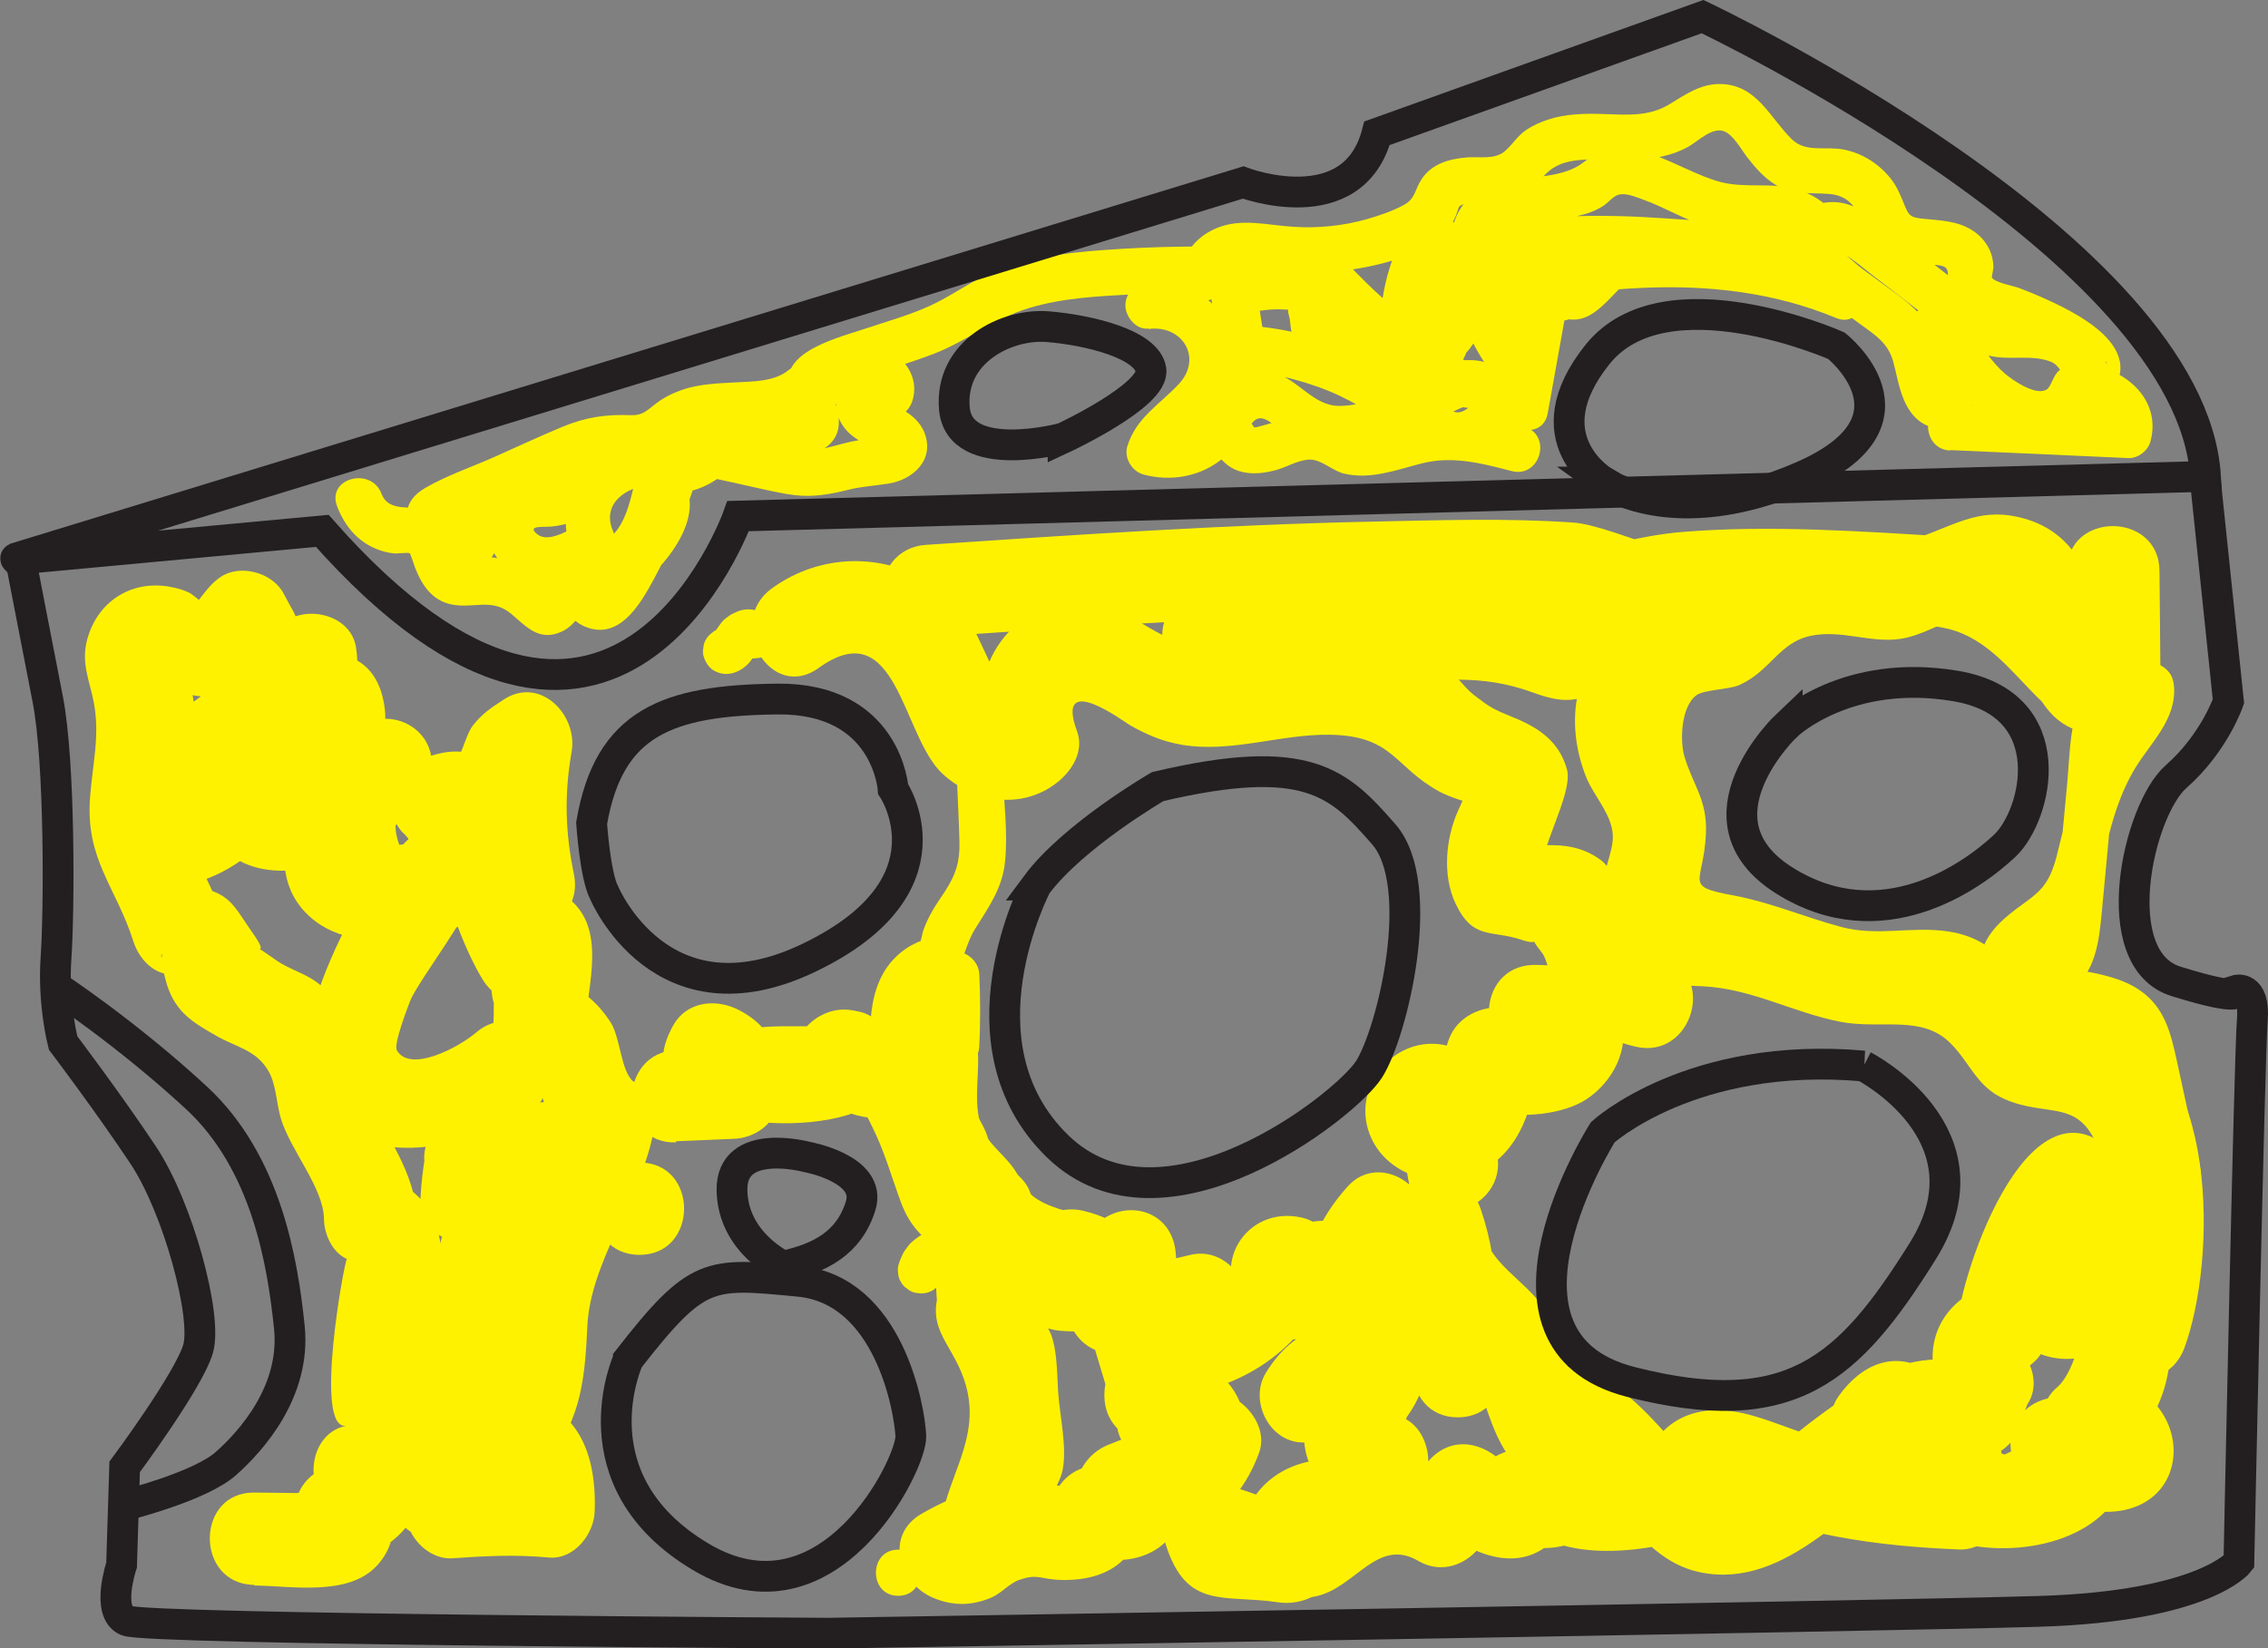 <?xml version="1.0" encoding="UTF-8"?>
<svg id="Layer_1" data-name="Layer 1" xmlns="http://www.w3.org/2000/svg" viewBox="0 0 147.36 107.13">
  <rect x="0" y="0" width="147.36" height="107.13" fill="#808080" stroke="none"/>
  <defs>
    <style>
      .cls-1 {
        fill: #fff200;
      }

      .cls-2 {
        fill: none;
        stroke: #231f20;
        stroke-miterlimit: 10;
        stroke-width: 2px;
      }
    </style>
  </defs>
  <path class="cls-1" d="M16.52,103.04c2.37,.02,6.04,.72,7.92-1.24,1.69-1.77,1.22-3.97-.25-5.6l-2.12,5.12c5.31,.01,8.09-7.45,2.05-8.64v5.79c4.24-.84,4.86-4.26,4.01-7.86s1.03-6.62,.45-10.03c-.31-1.8-1.35-3.16-3-3.9l1.49,2.59c-.04-3.21-2.06-5.24-3.03-8.17-.85-2.59-1.04-5.21-3.25-7.1-.88-.75-1.95-.96-2.85-1.6-2.07-1.47-.23,.08-1.47-1.69-1.42-2.02-1.44-2.67-4.1-3.18l2.1,2.1c-.89-2.8-2.75-4.95-2.57-7.94,.09-1.6,1.57-6.43,0-7.62-.9-.68-2.02-.14-.29,.8,.67,.36,1.62,.46,2.36,.37,2.14-.25,2.02-1.58,3.42-2.52l-4.1-1.08c1.4,2.73,2.57,6.46,6.43,5.89,2.84-.42,3.82-2.94,3.41-5.47-.36-2.25-3.58-2.86-5.01-1.32s-3.29,3.51-3.62,5.74c-.2,1.37,.14,2.62,1.38,3.39,3.2,1.98,9.69,.94,9.12-3.81-.73-6.07-8.2-3.29-11.37-1.2-2.84,1.87-9.29,7.39-5.83,11.17s9.49-.33,11.04-3.71l-5.59-1.51c-.43,9.14,11.64,6.03,14.43,.31,1.55-3.17-2.06-5.75-4.71-3.64-2.96,2.36-6.46,8.27-3.15,11.79s10.29,1.3,13.65-.71c2.07-1.23,1.79-3.9,0-5.18-6.39-4.58-12.83,9.16-13.47,13.69-1.35,9.58,9.98,8.82,15.24,4.31l-4.71-3.64c-2.03,3.15-3,6.38-3.21,10.11-.17,2.87,3.27,3.59,5.12,2.12,2.34-1.86,2.06-4.8,.24-6.89-2.01-2.3-5.81,.15-5.01,2.92,2.39,8.31,14.73,4.06,11.18-2.42-1.5-2.74-4.8-2.39-6.74-.35-2.63,2.75-4.35,9.06-3.88,12.81,.17,1.34,.82,2.51,2.2,2.89,4.61,1.28,5.93-4.06,5.17-7.52-.57-2.58-4.22-2.86-5.48-.72-1.81,3.07-2.6,6-2.55,9.58,.04,3.12,3.94,3.89,5.59,1.51l.38-.55c.59-.84,.53-2.18,0-3.03l-.36-.57c-1.3-2.08-3.82-1.76-5.18,0-1.93,2.51-3.76,6.52-2.77,9.8s3.91,2.75,6.65,3.09c2.03,.26,3.29-2.11,2.89-3.8-1.25-5.29-6.87-2.98-8.26,.75-.65,1.76,1.05,3.93,2.89,3.8,2.11-.15,4.13-.25,6.24-.05,1.65,.16,2.95-1.5,3-3,.14-4.12-1.34-7.27-5.7-7.67l2.12,5.12c2.6-3.09,2.93-5.61,3.1-9.46,.19-4.24,3.49-8.31,4.31-12.7,.71-3.77-5.07-5.39-5.79-1.6-.75,3.99-2.99,6.72-4.31,10.32-1.18,3.21,.93,6.23-1.57,9.19-1.74,2.06-.54,4.88,2.12,5.12l-.3,1.67,3-3c-2.11-.2-4.13-.1-6.24,.05l2.89,3.8-3.31-.75,2.89-3.8c-3.76-.48,.27,.54-.85,1.34l.31-2.1c.4-1.17,1.01-2.2,1.83-3.1h-5.18l.36,.57v-3.03l-.38,.55,5.59,1.51c-.03-2.53,.43-4.33,1.73-6.55l-5.48-.72-.14,1.07,2.92-.77-.57-.16,2.2,2.89c-.18-1.44,.28-3.24,.64-4.62l.5-1.62c1.7-2.12,1.68-2.84-.07-2.17l-2.1-2.1,.24-1.13-5.01,2.92-.24-1.6,5.12,2.12c.16-2.71,.92-4.8,2.39-7.08,1.94-3.01-2.25-5.75-4.71-3.64-1.18,1.01-4.29,2.64-5.16,1.18-.25-.41,.77-2.97,.85-3.2,.49-1.28,4.28-6.18,3.75-6.56v-5.18c-1.33,.96-2.82,1.48-4.45,1.57-.56-1.55-.15-2.63,1.22-3.22l-4.71-3.64c-.27,.56-3.26,2.89-3.25,2.72,.13-2.86-4.34-4.24-5.59-1.51-1.64,1.2-1.56,2.29,.25,3.26,.55-.68,1.18-1.28,1.89-1.8,.64-.6,1.35-1.09,2.14-1.49,2.2-.22,2.63-.76,1.28-1.6l.77-2.92-1.08-.05,1.38,3.39c.38-1.22,1.07-2.26,2.08-3.1l-5.01-1.32,.13,.82,.77-2.92c1.31-1.69,1.3-.84,.22-2.94-.71-1.37-2.82-1.95-4.1-1.08-.96,.65-1.33,1.59-2.13,2.27,1.06-.9,1.37-.22,.34-1.09-.34-.29-1.15-.49-1.58-.56-2.51-.41-4.65,1.02-5.3,3.46-.4,1.51,.15,2.61,.43,4.05,.42,2.16-.08,4.04-.24,6.2-.3,4.04,1.67,5.76,2.82,9.36,.3,.94,1.06,1.9,2.1,2.1,3.22,.61-1.04-.81-.18-1.32-.28,.17,.21,1.89,.28,2.09,.58,1.76,1.7,2.41,3.21,3.27,1.28,.73,2.53,.9,3.33,2.22,.54,.89,.54,2.12,.83,3.11,.62,2.1,2.79,4.52,2.81,6.57,.01,.97,.54,2.17,1.49,2.59-.13-.06-2.23,11.27-.02,10.83-2.86,.57-2.87,5.22,0,5.79l-.45-3.15c-2.7,0-3.83,3.24-2.12,5.12l.5,.55-.77-2.92c1.47-.98,1.34-1.32-.38-1.01l-2.77-.03c-3.86-.04-3.87,5.96,0,6h0Z"/>
  <path class="cls-1" d="M41.14,70.28c-.8-.68-.83-2.82-1.45-3.81-.79-1.26-1.82-2.09-3.12-2.79l1.49,2.59c.28-2.95,1.35-6.46-1.63-8.24-1.95-1.17-4.52,.33-4.51,2.59,0,1.17,0,2.34,.01,3.52,.02,3.97,5.53,3.72,6,0,.34-2.71-.96-5.08-3.96-4.94l2.59,1.49c-.87-1.4-1.52-2.78-1.8-4.42-.17-.6-.23-1.21-.18-1.83,.22-1.14-.22-1.13-1.32,.02l-3.39-4.41c-.45,1.1-1.12,2.06-2,2.88l5.12,2.12c-.22-2.15-.72-3.61-2.43-5.04l-.61,4.71-.56,.21c.88,.53,2.15,.57,3.03,0,1.67-1.08,1.9-3.34,3.34-4.28l-4.41-3.39c-.67,3.81-.64,7.37,.15,11.15s6.57,2.18,5.79-1.6c-.57-2.73-.63-5.21-.15-7.96,.42-2.37-2.03-4.94-4.41-3.39-.85,.56-1.38,.9-2,1.68-.51,.65-.76,2.22-1.34,2.6h3.03c-2.02-1.22-3.42-1.11-5.5-.21-1.7,.73-1.97,3.57-.61,4.71l.68,.8c.25,2.41,3.19,4.17,5.12,2.12,1.21-1.28,2.13-2.53,2.94-4.1,1.22-2.37-.79-4.99-3.39-4.41-6.07,1.35-2.29,11.81-.28,15.04,.54,.87,1.53,1.54,2.59,1.49l-2.04-1.06h6c0-1.17,0-2.34-.01-3.52l-4.51,2.59c-1.59-.95-1.28,2.43-1.34,3.06-.1,1,.63,2.13,1.49,2.59,1.97,1.07,1.56,4.14,3.35,5.66,2.93,2.48,7.19-1.74,4.24-4.24h0Z"/>
  <path class="cls-1" d="M41.55,81.55c3.86,0,3.87-6,0-6s-3.87,6,0,6h0Z"/>
  <path class="cls-1" d="M43.9,74.17l3.78-.16c1.31-.05,2.56-.89,2.89-2.2,.67-2.62-.22-5.08-2.73-6.25-1.45-.67-3.25-.44-4.1,1.08-3.76,6.71,9.5,7.56,12.9,5.09,1.22-.89,1.58-1.93,1.38-3.39l-.07-.49c-.13-.95-1.19-1.91-2.1-2.1l-.41-.08c-2.73-.56-5.31,2.88-2.92,5.01,2.05,1.83,4.08,2.38,6.77,1.76l-3.8-2.89c.1,1.48,.43,2.18,1.08,3.47,.92,1.81,1.3,3.32,1.98,5.15,1.04,2.8,3.5,3.89,6.25,3.21l-3.8-2.89c-.28,2.32-.3,4.48-.05,6.8s3.3,4.36,5.12,2.12l.27-.34c1.03-1.27,1.23-2.99,0-4.24l-.3-.31c-1.25-1.27-3.9-1.17-4.71,.61-1.43,3.12,.43,3.92,1.32,6.55,1.3,3.86-1.38,6.44-1.61,10.05l2.2-2.89c-1.27,.47-2.15,.85-3.33,1.52-2.48,1.4-1.51,4.54,.72,5.48,1.26,.53,2.47,.53,3.75,0,.66-.27,1.2-.94,1.83-1.16,1.27-.44,1.34-.03,2.79,0,3,.06,5.1-1.38,5.23-4.47l-3.8,2.89c3.08,.81,5.67-.02,6.67-3.2,.31-.99-.02-2.21-.77-2.92l-.65-.61c-.72-.67-1.94-1.17-2.92-.77l-.76,.3c-2.58,1.04-3.1,4.95,0,5.79,4.46,1.21,8.27-1.03,9.81-5.28,.47-1.3-.33-2.68-1.38-3.39-2.4-1.63-4.7-.75-6.24,1.47-1.42,2.04,.98,5.38,3.39,4.41,7.22-2.9,1.11-12.12-4.16-6.9-1.05,1.04-1.28,3.25,0,4.24l.56,.44c1.15,.9,2.3,1.1,3.64,.47l.69-.33c.95-.45,1.46-1.6,1.49-2.59,.09-3.33-2.23-4.28-5.12-4.51l2.89,3.8c.68-3.74-.08-6.63-2.63-9.45-1.94-2.14-4.83-.23-5.12,2.12l-.04,.33c-.16,1.3,1.05,2.56,2.2,2.89l.37,.11c1.58,.46,3.23-.56,3.69-2.1,.85-2.84-1.37-4.55-3.97-4.57l2.89,2.2c-.84-2.45-2.04-3.77-4.61-4.37-1.53-.36-3.31,.46-3.69,2.1-.41,1.79-.22,2.89,1.15,4.18l2.92-5.01c-2.08-.56-4.33,.48-4.68,2.74-.32,2.03,.79,3.62,2.89,3.8,3.16,.27,5.15-1.02,7.01-3.44l-5.59-1.51c.06,1.03,.12,2.06,.18,3.1l1.49-2.59,.16-.07c-3.9-.15-3.8,5.69,0,6,2.32,.19,4.4-.03,6.65-.62l-2.31-5.48c-2.27,1-3.59,2.7-3.97,5.16-.27,1.76,.75,3.96,2.89,3.8,4.88-.38,8.84-2.76,10.92-7.3,.76-1.67,.25-3.94-1.79-4.41-3.69-.84-6.17,3.33-3.47,6.09s7.92,1.6,8.81-2.09c.35-1.43-.45-3.44-2.1-3.69-2.99-.45-5.37,.35-6.84,3.12-1.03,1.95,.23,4.57,2.59,4.51,4.46-.1,7.88-2.69,9.01-7.05,.72-2.79-2.94-5.21-5.01-2.92-3.92,4.33-3.91,9.97-.17,14.39l3.64-4.71c-3.44-1.68-6.78-.87-8.8,2.45-1.13,1.86,.31,4.65,2.59,4.51,2.92-.18,4.85-.98,7.08-2.86l-4.71-3.64c-1.21,2.46-3.22,4.79-2.19,7.71,.74,2.08,2.72,3.26,4.85,3.01l-1.51-5.59c-1.77,.95-2.26,1.67-2.81,3.57l2.1-2.1-1.5,.56c-3.59,1.34-2.03,7.14,1.6,5.79,1.06-.39,1.97-.63,2.83-1.33,.34-.27,.59-1.18,.82-1.31,2.48-1.34,1.51-5.94-1.51-5.59,.71,.98,1.22,1.03,1.52,.14,.41-.57,.74-1.18,.99-1.83,1.53-3.11-2.08-5.85-4.71-3.64l-2.84,1.11,2.59,4.51,.59-.3c3.11,1.52,5.86-2.08,3.64-4.71-1.52-1.8-1.38-4.19,.17-5.91l-5.01-2.92c-.29,1.77-1.36,2.65-3.22,2.65l2.59,4.51,.06-.36-2.1-3.69,1.33,2.51-2.92,.77,.44,.1-1.79-4.41c-1.15,2.51-2.86,4.1-5.73,4.33l2.89,3.8,1.21-1.57c3.18-1.39,.88-6.33-2.31-5.48-1.74,.46-3.26,.56-5.05,.41v6c1.15,.04,1.89-.17,2.87-.75,.87-.51,1.55-1.55,1.49-2.59s-.12-2.06-.18-3.1c-.19-3.16-3.81-3.83-5.59-1.51l-1.83,.47,2.89,3.8-2.7,1.45c2.83,.77,5.14-2.93,2.92-5.01l-.55-.52,.77,2.92,.17-.74-3.69,2.1,.42,.18c.44,1.27,1.51,2.19,2.89,2.2h.92c-.86-.49-1.73-.98-2.59-1.48l-.14-1.54,3.69-2.1-.37-.11,2.2,2.89,.04-.33-5.12,2.12,1.09,3.62c-.37,2.02,.83,3.64,2.89,3.8l-.88-1.49,1.49-2.59-.69,.33,3.64,.47-.56-.44v4.24l-1.68-3.12,3.39,4.41-1.97,.68-1.38-3.39-2.43,1.09v5.79l.76-.3-2.92-.77,.65,.61-.77-2.92,.71-.99c-1.95-.51-3.71,.94-3.8,2.89l-.04,.83,1.49-2.59c-.57,.43-3-.6-3.97-.4-.48,.1-3.27,2.09-3.49,1.99l.72,5.48,1.9-.91c1.32-.49,2.11-1.47,2.2-2.89,.08-1.26,1.68-2.82,1.96-4.22,.3-1.49-.19-3.59-.29-5.08-.07-1.09-.05-2.71-.48-3.78-.47-1.15-1.55-1.71-2.06-2.79v3.03l.34-.73-4.71,.61,.3,.31v-4.24l-.27,.34,5.12,2.12c-.24-2.32-.23-4.49,.05-6.8,.24-2.02-2.1-3.31-3.8-2.89,3.06-.76-1.66-5.31-1.71-6.04-.13-1.99-1.8-3.36-3.8-2.89l-.93-.21-2.92,5.01,.41,.08-2.1-2.1,.07,.49,1.38-3.39c-.41,.3-5.3-.21-4.96,.59v3.03l.28-.49-4.1,1.08-.02-.52,2.89-2.2-3.78,.16c-3.85,.16-3.87,6.16,0,6h0Z"/>
  <path class="cls-1" d="M86.27,94.85c-3.92,.08-6.56,3.37-5.35,7.22l3.69-3.69c-.73-.11-3.59-1.09-3.11,.43l-2.89,3.8c2.43-.32,4.31,1.7,6.9,1.13s3.97-3.87,6.66-2.29c1.49,.87,3.17,.25,4.1-1.08,.47-.67,.95-1.34,1.42-2.01l-4.71,.61c2.05,1.61,5.15,3.44,7.64,1.42,1.83-1.48,1.49-3.7,.16-5.33l-3.64,4.71c2.41,1.11,4.02,1.14,6.4-.05,1.85-.93,1.78-3.34,.61-4.71l-.2-.23c-1.09-1.27-3.12-1.02-4.24,0l-.31,.29c-1.15,1.05-1.17,3.2,0,4.24,2.71,2.43,8.81,1.43,11.87,.1,.91-.4,1.53-1.64,1.49-2.59l-.41,1.12c.85,.32,1.71,.6,2.58,.85,1.45,.43,2.91,.79,4.4,1.07,2.64,.5,5.31,.73,8,.84,1.22,.05,2.66-.96,2.89-2.2,.67-3.61-.9-9.05-5.77-7.11-3.76,1.49-2.66,5.74,.03,7.65,3.21,2.28,9.37,2.14,12.27-.77s.88-7.79-3.2-7.46c-3.38,.28-4.06,4.74-.8,5.89,2.28,.81,3.94,.54,6.06-.56,2-1.04,1.9-4.12,0-5.18-6.87-3.85-10.16,5.97-3.33,7.17,7.47,1.31,7.75-8.22,.31-8.84l2.12,5.12c3.48-2.95,4.26-8.54,1.14-12.11-2.56-2.93-8.84-3.4-9.14,1.72-.24,3.99,5.05,5.75,7.61,2.88,3.37-3.79-.37-8.81-4.59-9.1-2.45-.17-4.16,3.51-2.12,5.12,4.75,3.75,10.76-2.98,7.08-7.41-5.76-6.93-10.54,7.16-10.76,10.84l2.2-2.89c-3.97,1.28-4.88,5.33-2.34,8.45l-.47-3.64c-.7,1.06-.89,1.5-1.12,2.76l3.69-2.1c-2.85-1.05-5.64-.68-8.09,1.12-1.72,1.27-2.14,4,0,5.18,2.51,1.39,5.36,.37,5.93-2.58,.28-1.41-.21-2.57-1.38-3.39-2.33-1.63-4.6-.63-6.1,1.49-1.34,1.9,.46,4.53,2.59,4.51h1.17c-.5-1.87-1.01-3.73-1.51-5.6-1.84,1.12-3.58,2.35-5.24,3.71-1,.82-3.49,3.22-4.9,2.92-.85-.18-1.66-1.35-2.21-1.92-2.25-2.36-3.87-4.66-7.19-5.5-1.36-.34-2.63,.25-3.39,1.38l-.83,1.25h5.18c-1.23-1.83-1.49-3.96-2.46-5.9s-3.17-2.97-4.03-4.78c-1.29-2.7-5.72-1.37-5.59,1.51,.03,.79,.07,1.58,.1,2.37,.17,3.84,5.92,3.88,6,0,.04-2.2-.22-4.02-.93-6.12-.94-2.75-4.93-2.95-5.79,0-.72,2.45-1.7,5.1-1.54,7.68,.06,1.01,.51,2.11,1.49,2.59l.44,.22c.93,.46,2.1,.62,3.03,0l.36-.24c3.19-2.14,.19-7.33-3.03-5.18l-.36,.24h3.03l-.44-.22,1.49,2.59c-.12-2,.78-4.2,1.33-6.08h-5.79c.66,1.43,.9,2.94,.72,4.53h6c-.03-.79-.07-1.58-.1-2.37l-5.59,1.51c1.03,2.16,3.1,3.06,4.18,5.27,.89,1.82,1.15,3.69,2.32,5.42,1.29,1.92,3.89,1.93,5.18,0l.83-1.25-3.39,1.38c4.11,1.04,5.34,6.57,9.88,7.51,5.69,1.18,9.98-4.7,14.29-7.33,2.5-1.53,1.51-5.61-1.51-5.59h-1.17c.86,1.51,1.73,3.02,2.59,4.52l-2.11,.66-1.38-3.39,.49-.65h3.03l-.64-.35v5.18c.99-1.06,2.14-1.24,3.47-.52,1.42,.52,3.43-.59,3.69-2.1l.51-1.33c.79-1.19,.35-2.63-.47-3.64l-.31,1.58c1.33-.43,2.12-1.52,2.2-2.89,0,.1,1.13-6.3,1.61-6.13l-2.1-2.1c-.04,.51,.03,.63,.21,.35l2.92,.77-.72-.57-2.12,5.12c3.6,.25,1.98,5.32,.74,6.37-2.16,1.83-.23,4.93,2.12,5.12l-.3-.72,1.49-2.59,.61,1.32-1.49,2.59-.32,.25v-5.18l-1.43-.04-.8,5.89c-.29-2.52-1.39-3.27-3.29-2.26-2.26-.52-4.2,.27-5.83,2.35l2.89-2.2c-3.07-.12-6.07-.46-9.05-1.21-2.11-.53-4.45-1.82-6.68-1.82-3.03,0-4.97,2.14-4.83,5.15l1.49-2.59c-.88,.38-2.32,.14-3.28,.21-.54,.04-1.07,.07-1.61,.11-1.18-.04-1.08,.13,.29,.53v4.24l.31-.29h-4.24l.2,.23,.61-4.71-.35,.05c-3.15-1.46-5.81,2.03-3.64,4.71l.3,.36-.77-2.92-.15,.49,2.1-2.1-.78-.42c-1.61-1.26-3.5-1.11-4.71,.61-.47,.67-.95,1.34-1.42,2.01l4.1-1.08c-2.72-1.59-5.6-2.6-8.47-.81-1.41,.88-1.86,2.07-3.54,2.03s-2.76-1.12-4.58-.88-3.55,1.73-2.89,3.8c1.36,4.29,3.79,3.23,7.3,3.76,2.11,.32,4.44-1.29,3.69-3.69l-.44,.38c3.86-.08,3.87-6.08,0-6h0Z"/>
  <path class="cls-1" d="M94.72,92.11c3.86,0,3.87-6,0-6s-3.87,6,0,6h0Z"/>
  <path class="cls-1" d="M97.26,75.01c-.27-1.46,.32-2.74-.25-4.22-.53-1.38-1.63-2.56-3.13-2.87-3.13-.65-5.91,2.44-4.99,5.49s4.79,4.17,7.52,2.6,3.34-4.81,3.62-7.67c.34-3.59-4.8-3.75-5.89-.8-1.95,5.23,5.98,5.83,8.92,3.91,1.74-1.14,2.85-3.28,2.27-5.34-.73-2.58-3.26-3.45-5.69-3.4-3.86,.08-3.87,6.08,0,6,1.55-.03,.31-2.11-.1-2.19-.19,.08-.38,.1-.58,.06-.64-.09-.47,.12,.53,.62l.3,2.31,.14-.38-5.89-.8c-.15,1.61-.48,2.33-1.63,3.5-1.07,1.09-.98,.91-1.09,2.24-.07,.89,0,1.66,.17,2.54,.69,3.79,6.48,2.19,5.79-1.6h0Z"/>
  <path class="cls-1" d="M134.32,37.11l.07,7.64,3-3c-.82,.05-2.08-5.12-2.7-5.93-1.01-1.33-2.41-2.05-4.04-2.31-2.49-.4-4.24,.94-6.49,1.57-2.75,.77-5.31-.47-8.03-.14s-3.26,1.98-5.12,3.54c-1.5,1.27-3.72,.96-5.39,2.07-3.43,2.28-3.98,6.44-2.55,9.98,.49,1.21,1.65,2.37,1.72,3.75,.05,1.06-.68,2.39-.68,3.54,0,1.67,.38,3.38,1.53,4.65,1.5,1.65,2.97,1.52,5.05,1.63,3.16,.17,5.81,1.7,8.86,2.3,2.66,.52,5.28-.48,7.16,1.38,1.3,1.28,1.71,2.86,3.56,3.66,2.83,1.23,4.9-.15,6.15,3.44,1.17,3.36,.92,7.9-.29,11.14-1.35,3.62,4.45,5.19,5.79,1.6,2.11-5.68,2.33-19.35-5.31-21.43-2.82-.77-3.97-.97-5.95-3.28-1.14-1.33-2.33-2.12-4.11-2.38-2.33-.35-4.54,.34-6.89-.28s-4.58-1.6-7.05-2.06c-3.29-.61-1.92-.74-1.77-4,.1-2.24-.85-3.15-1.41-5.07-.26-.91-.25-3.13,.78-3.93,.48-.37,2.11-.37,2.8-.67,2.01-.9,2.58-2.75,4.6-3.19s3.87,.48,5.86,.19c2.68-.39,5.36-3.36,7.05-.26,1.78,3.27,2.1,6.77,6.86,6.47,1.61-.1,3.02-1.29,3-3l-.07-7.64c-.04-3.86-6.04-3.87-6,0h0Z"/>
  <path class="cls-1" d="M107.85,62.23c-1.92-.46-2.15-5.14-3.9-6.38-1.95-1.39-3.97-.82-6.18-.74l2.59,1.49c-.64-.95,1.9-4.98,1.45-6.6-.5-1.81-1.83-2.71-3.49-3.38-1.35-.55-1.51-.65-2.55-1.45-.69-.53-1.16-1.36-1.94-1.86-2.05-1.31-5.08-1.52-7.43-1.56-3.87-.07-7.41,1.31-11-.55-1.97-1.02-3.31-2.31-5.74-2.08-5.05,.48-7.07,5.68-5.47,10.01l1.38-3.39c-.05,.04-2.18-4.81-2.6-5.43-.91-1.35-2.13-2.37-3.62-3.03-3.06-1.36-6.49-.99-9.19,.95-3.1,2.24-.11,7.45,3.03,5.18,5.11-3.68,5.4,4.41,8.04,6.87,2.05,1.9,5.12,2.34,7.37,.64,1-.75,1.87-2.06,1.38-3.39-1.47-4,3.06-.62,3.39-.43,1.09,.63,2.16,1.09,3.41,1.3,3.2,.55,6.42-.7,9.63-.65,4.14,.07,4.15,2.08,7.12,3.7,.53,.29,2.13,.9,2.71,.77-.88,.19,.1-3.16-1.52,.5-.79,1.79-1.01,4.18-.15,6,1.14,2.4,2.31,1.69,4.3,2.36,1.34,.45,.33-.4,1.31,.83,.42,.53,.5,1.78,.88,2.44,1.16,2.05,2.96,3.14,5.2,3.67,3.75,.89,5.36-4.89,1.6-5.79h0Z"/>
  <path class="cls-1" d="M60.15,41.42c11.59-.79,23.2-1.58,34.83-1.57,2.39,0,4.84-.08,7.22,.12,2.59,.22,4.22,1.63,6.57,2.39,3.44,1.11,6.71,0,9.16-2.54,1.75-1.8,.54-5.22-2.12-5.12-3.93,.14-7.64,.95-11.16,2.74-.9,.46-2.29,1.88-3.26,2.04,1.03-.16,.4-.07-.48-.51-1.45-.71-3.13-.93-4.72-.99-4.35-.17-7.62,.75-11.89-.69-3.06-1.03-5.82-.57-8.01,1.94-1.88,2.15-.12,5.91,2.92,5.01,4.67-1.38,9.21-.52,13.98-.48,4.18,.04,7.82-.96,11.8-2.17,4.66-1.42,9.21-1.05,14.01-.92,2.32,.06,5.39-.37,7.63,.21,2.5,.64,4.04,2.74,5.78,4.47,2.75,2.72,6.99-1.52,4.24-4.24-3.13-3.1-5.42-5.94-10.02-6.23-5.64-.35-11.67-.77-17.3-.31s-10.44,3.21-16.14,3.19c-5.33-.02-10.35-.85-15.57,.69l2.92,5.01c.8-.92,7.77,1.03,9.44,.95,3.52-.17,6.18-.66,9.6,.59,2.05,.75,2.96,.64,4.85-.35,3.95-2.07,6.69-3.79,11.39-3.96l-2.12-5.12c-2.23,2.3-8.56-1.41-11.49-1.61-4.32-.3-8.71-.15-13.03-.06-9.69,.2-19.35,.86-29.02,1.51-3.83,.26-3.86,6.26,0,6h0Z"/>
  <path class="cls-1" d="M132.4,59.47c-.51,.84-1.13,1.47-1.97,1.99-.66,.41-.99,1.36-.54,2.05,.99,1.51,2.91,1.85,4.46,.94,1.84-1.08,2.04-3.36,2.22-5.27,.25-2.62,.49-5.23,.73-7.85,.1-1.08-.01-6.11,2.08-5.29l-1.1-1.45c.09,1.11-.84,1.95-1.44,2.79-.55,.78-1.04,1.61-1.45,2.48-.78,1.68-1.18,3.42-1.62,5.21-.19,.8-.4,1.63-.86,2.32s-1.2,1.15-1.88,1.66c-1.14,.85-2.43,2.04-2.32,3.62,.1,1.49,2.02,2.34,3.24,2.74,1.42,.47,2.93,.54,4.35,.97,1.71,.51,1.89,1.72,2.24,3.33,.51,2.35,1.02,4.7,1.53,7.04,.41,1.89,3.3,1.09,2.89-.8-.51-2.35-1.02-4.7-1.53-7.04-.39-1.79-.79-3.44-2.38-4.54-1.17-.81-2.6-1.07-3.98-1.33s-2.83-.42-3.81-1.44l.44,1.06c.04-.58,.81-1,1.22-1.31,.66-.49,1.37-.95,1.91-1.58,1.14-1.31,1.61-2.97,1.98-4.63,.42-1.84,.94-3.59,1.92-5.22s2.71-3.17,2.52-5.34c-.06-.73-.44-1.18-1.1-1.45-1.71-.67-3.65,.23-4.6,1.73-1.09,1.73-1.05,3.99-1.23,5.96-.21,2.29-.43,4.58-.64,6.87-.09,1.01-.1,2.07-.34,3.05-.1,.4-.2,.82-.53,1.1-.21,.18-.46-.03-.36,.13l-.54,2.05c1.27-.79,2.27-1.79,3.05-3.06,1.01-1.65-1.58-3.16-2.59-1.51h0Z"/>
  <path class="cls-1" d="M58.36,103.71c1.93,0,1.93-3,0-3s-1.93,3,0,3h0Z"/>
  <path class="cls-1" d="M21.9,32.9c.52,1.35,1.43,2.42,2.84,2.88,.3,.1,.6,.16,.91,.19,.12,.01,.86-.07,.96-.02,.07,.04,.29,.77,.37,.97,.45,1.14,1.11,2.12,2.39,2.37,1.39,.27,2.61-.44,3.84,.6,1.01,.85,1.82,1.82,3.28,1.16,.6-.27,.94-.75,1.34-1.24s.84-.82,1.41-1.14c1.21-.66,2.36-1.25,3.2-2.38,.93-1.24,1.35-2.75,1.7-4.23l-2.2,.9c-.28-.2-.13,.1-.28,.48-.21,.51-.59,.98-.96,1.38-.69,.74-1.49,1.25-2.42,1.64s-1.74,.99-1.78,2.09c-.03,.95,.65,1.81,1.5,2.17,2.21,.93,3.58-1.42,4.45-3.02,1.23-2.26,2.22-4.66,2.98-7.12,.24-.78-.29-1.62-1.05-1.85-4.57-1.35-9.14,2.65-7.15,7.32l.54-2.05c-.67,.37-2.1,1.33-2.86,.72s.51-.45,.92-.5c1.77-.18,3.57-1.1,3.57-3.11,0-.71-.47-1.21-1.1-1.45-4.2-1.57-7.29,2.24-9.16,5.41l1.69-.69c-.38-.11-1.37-.5-1.34-1.03l-.44,1.06c.33-.39,1.06-.56,1.52-.77,.58-.26,1.15-.51,1.73-.77,1.23-.55,2.45-1.09,3.68-1.64,1.12-.5,2.28-1.13,3.51-1.3s2.27,.25,3.4-.26c.83-.37,1.38-1.14,2.23-1.46s1.78-.33,2.67-.37c2.04-.11,3.9-.32,5.53-1.66l-2.51-.66c.21,.61,.72,1.51,.63,2.17l.44-1.06c-.38,.38-1.53,.51-2.02,.62-.73,.17-1.46,.25-2.21,.34-.62,.07-1.21,.17-1.78,.44-.14,.07-1.33,.95-1.26,.96l.9,.69-.12-.27,.15,1.16c-.27,.32-.17,.45,.31,.4,.3,.07,.6,.13,.91,.2,.6,.13,1.21,.26,1.81,.4,1.02,.22,2.04,.48,3.08,.61,1.21,.14,2.3-.06,3.47-.35,.87-.22,1.72-.26,2.6-.4,1.59-.25,3.01-1.53,2.36-3.27-.28-.74-.88-1.25-1.58-1.61-.22-.11-.96-.54-1.19-.52-.71,.7-.82,1.03-.34,.99,.15,.02,.3,.06,.45,.11,.81,.22,1.59-.28,1.85-1.05,.53-1.57-.59-3.08-2.09-3.54-1.82-.55-3.07,.65-4.64,1.3l1.69,.69c-.03,.61,.19,.76,.64,.44,.3-.1,.61-.2,.91-.31,.61-.2,1.21-.41,1.82-.61,1.03-.35,2.07-.67,3.08-1.06,2.14-.83,3.97-2.31,6.17-2.97s4.47-.77,6.73-.89c2.56-.13,5.13-.14,7.69-.06,1.93,.06,1.93-2.94,0-3-3.14-.1-6.29-.06-9.43,.17-2.73,.19-5.47,.54-7.97,1.74-1.2,.58-2.29,1.38-3.51,1.92-1.36,.61-2.83,1.02-4.24,1.49-1.91,.64-6.29,1.68-4.48,4.65,.31,.51,1.08,.94,1.69,.69,.69-.29,1.32-.65,1.97-1,.29-.15,.57-.24,.87-.35l.13,.02c.22,.18,.25,.14,.07-.12l1.85-1.05c-1.49-.41-3.38-.21-3.82,1.56-.23,.91,.14,1.77,.81,2.39,.26,.24,.58,.44,.9,.61,.12,.06,1.02,.53,1.16,.49l.23-.85c-.15,.05-.31,.07-.47,.08-.45-.04-.97,.06-1.41,.13-1.03,.17-2.02,.61-3.07,.61-2.1,0-4.29-.87-6.35-1.26-1.69-.32-4.04,.38-3.54,2.59s2.82,1.35,4.03,.48c.8-.57,1.73-.52,2.67-.67,1.02-.16,2.04-.38,3.02-.72,.85-.29,1.7-.65,2.02-1.57,.37-1.09-.34-2.37-.68-3.37-.39-1.13-1.62-1.39-2.51-.66s-2.29,.72-3.41,.78-2.37,.1-3.47,.48c-.61,.21-1.18,.49-1.69,.88-.61,.46-.87,.8-1.66,.77-1.61-.06-2.92,.13-4.42,.75s-2.98,1.32-4.47,1.98-3.09,1.2-4.48,2.01c-2.96,1.73,.39,4.97,2.43,5.55,.64,.18,1.36-.12,1.69-.69,1.18-2,2.99-5.07,5.77-4.03l-1.1-1.45c0-.17-.25,.04-.48,.1-.31,.07-.67,.06-.98,.09-.72,.09-1.42,.24-2.03,.65-1.12,.75-1.51,2.12-1.09,3.37s1.46,2.16,2.68,2.45c1.69,.39,3.34-.4,4.79-1.19,.77-.42,.85-1.32,.54-2.05-1-2.34,2.03-3.43,3.76-2.92l-1.05-1.85c-.64,2.08-1.45,4.08-2.46,6-.23,.44-2.21,3.31-.86,3.53,.56,.09,1.74-.82,2.18-1.13,2.2-1.57,5.21-5.62,2.06-7.8-.79-.55-1.99,0-2.2,.9-.26,1.08-.5,2.3-1.18,3.21-.63,.83-1.63,1.19-2.51,1.69-.47,.26-.93,.56-1.33,.92-.2,.18-1.04,.93-.99,1.18-.17,.16-.1,.18,.23,.04,.33,.03,.4-.03,.22-.17-.06-.22-.46-.46-.64-.61-.44-.36-.91-.64-1.43-.86-.98-.41-2.07-.57-3.13-.39-.51,.09-.38,.21-.65-.22-.21-.34-.29-.82-.46-1.19-.34-.75-.87-1.4-1.67-1.69-.98-.37-2.45,.18-2.93-1.07-.68-1.79-3.58-1.01-2.89,.8h0Z"/>
  <path class="cls-1" d="M126.7,29.25l11.58,.52c.65,.03,1.29-.49,1.45-1.1,.73-2.78-1.77-4.85-4.38-5-.55-.03-1.11,.07-1.56,.41-.37,.28-.52,1.03-.79,1.22-.7,.47-2.21-.58-2.71-1-.91-.78-1.51-1.76-2.1-2.79s-1.51-1.91-2.82-1.64-1.78,1.55-1.52,2.73c.12,.55,.37,1.07,.6,1.58,.13,.28,.29,.56,.4,.85,.08,.2,.12,.76,.26,.57l.9-.69c.46,.18,.6,.15,.43-.11-.08-.16-.14-.32-.18-.49-.09-.29-.15-.59-.21-.89-.14-.6-.28-1.18-.52-1.75-.55-1.28-1.59-2.04-2.68-2.84-.63-.46-1.26-.93-1.89-1.39-.52-.38-1.37-1.31-1.99-1.47-.12-.15-.18-.09-.19,.18l.2-.05c.23,.15,.56,.22,.81,.38,.67,.42,1.28,.94,1.91,1.43,1.26,.97,2.51,1.93,3.77,2.9,1.15,.88,2.28,1.91,3.71,2.29,1.3,.35,2.81-.09,4.05,.4,1.07,.42,.77,1.97,1.95,2.5,.79,.35,1.54,.19,2.05-.54,2-2.87-2.01-4.97-4.1-5.93-.67-.31-1.36-.6-2.05-.85-.25-.09-1.51-.33-1.66-.65-.02-.05,.11-.55,.1-.7-.01-.29-.06-.57-.15-.85-.22-.63-.68-1.18-1.25-1.53-1-.62-2.09-.62-3.22-.74-.69-.08-.86-.15-1.12-.79s-.49-1.25-.93-1.81c-.76-.96-1.84-1.65-3.05-1.89s-2.48,.23-3.4-.69c-1.43-1.42-2.26-3.52-4.6-3.57-1.29-.03-2.29,.68-3.34,1.32-1.33,.81-2.77,.68-4.27,.63-1.2-.04-2.45-.02-3.6,.36-.5,.16-.99,.38-1.42,.67-.58,.39-.89,.95-1.39,1.38-.66,.57-1.64,.35-2.47,.41-1.13,.09-2.26,.4-2.93,1.39-.45,.66-.4,1.28-1.15,1.69s-1.62,.7-2.45,.94c-1.54,.43-3.13,.59-4.73,.49-1.7-.1-3.4-.6-5.04,.1-1.4,.6-2.25,1.77-2.35,3.29-.12,1.93,2.88,1.92,3,0,.07-1.12,2.48-.6,3.09-.53,1.3,.16,2.58,.21,3.89,.07,2.27-.24,5.26-.83,7.04-2.38,.45-.39,.74-.82,.95-1.37s.07-.49,.53-.68c.7-.29,1.85-.03,2.61-.17,1.02-.19,1.73-.68,2.39-1.47,.7-.84,1.48-1.13,2.57-1.21,2.41-.18,4.7,.38,6.94-.84,.64-.35,1.57-1.32,2.35-1.02,.61,.24,1.11,1.18,1.48,1.66,.55,.71,1.14,1.4,1.93,1.86,1.09,.63,2.18,.46,3.38,.55,1.28,.09,1.81,.86,2.21,1.98s1.05,1.9,2.16,2.3c.55,.2,1.14,.26,1.73,.31,.35,.03,1.23-.05,1.52,.22,.24,.22,.07,.83,.13,1.19,.1,.58,.33,1.11,.75,1.54,.66,.67,7.68,3.31,7.34,3.8l2.05-.54c.28,.12,.18,.47,.09,0-.05-.27-.16-.53-.27-.78-.2-.42-.47-.77-.81-1.09-.79-.72-1.84-1.05-2.89-1.16-1.12-.12-2.35,.13-3.39-.39-1.15-.58-2.17-1.57-3.19-2.35-1.07-.82-2.13-1.64-3.2-2.46-.96-.74-1.9-1.59-3.09-1.92-2.04-.57-4.61,.99-4.05,3.33,.22,.92,.95,1.52,1.67,2.06,1.13,.84,2.27,1.67,3.4,2.5,.95,.69,1.72,1.19,2.04,2.37s.44,2.29,1.13,3.26c1.26,1.79,4.08,1.34,3.97-1.09-.05-1.09-.62-2.04-1.04-3.01-.28-.63-.01-.58-.91-.22s-.78,.15-.45,.75c.3,.54,.63,1.07,1,1.57,1.39,1.87,3.43,3.56,5.87,3.59,1.12,.02,2.3-.41,2.93-1.37,.12-.18,.24-.41,.3-.61l.09-.25c-.65,.38-.76,.59-.32,.63,.42,.36,1.51,.25,1.27,1.14l1.45-1.1-11.58-.52c-1.93-.09-1.93,2.91,0,3h0Z"/>
  <path class="cls-1" d="M74.63,21.38c2.2-.29,3.54,1.9,1.95,3.59-1.26,1.34-2.75,2.17-3.33,4.02-.24,.77,.29,1.64,1.05,1.85,1.74,.46,3.58,.16,5.01-.94,.66-.51,1.14-1.16,1.62-1.83s.72-1.18,1.5-.7c.7,.43,1.26,1.06,1.99,1.45,.8,.42,1.72,.61,2.62,.59s1.87-.23,2.78-.44,1.75-.59,2.5-.02c1.3,.98,2.91,1.2,4.36,.36s2.33-2.67,1.61-4.27-2.65-1.93-4.16-1.41c-.79,.28-1.63,1.03-2.5,.98-.94-.05-1.88-.87-2.7-1.27-2.14-1.07-4.44-1.8-6.81-2.08-2.09-.25-3.72,1.58-2.29,3.44,1.03,1.33,2.71-.19,2.51-1.46-.25-1.54-.49-3.07-.74-4.61l-1.05,1.85c.89-.23,1.83-.42,2.76-.37,.59,.04,.28-.09,.44,.41,.09,.29,.08,.62,.14,.92,.3,1.32,1.11,2.54,2.15,3.4,2.07,1.71,5.8,2.34,6.94-.72,.53-1.42,.67-3.05,.74-4.55,.03-.59,.22-1.8-.02-2.37,.12-.53-.17-.61-.87-.23l.12,.21c0,.23,.24,.76,.28,.97,.21,.93,.49,3.78-1.25,2.8-1.56-.89-2.97-2.32-4.22-3.59-.99-1-2.43-.17-2.56,1.06-.37,3.61,3.66,7.53,7.32,6.83,1.86-.36,3.03-2.01,3.05-3.88,.02-2.04-1.31-3.64-2.63-5.05-.82-.87-2.15-.36-2.51,.66-.79,2.29-1.35,5.91,.62,7.78,1.59,1.52,5.04,2.26,7.1,1.47,2.64-1.01,2.76-4.13,2.83-6.54,.04-1.32-.05-2.71-.5-3.96-.22-.61-.5-1.19-.88-1.72-.3-.42-.85-.92-.83-1.47l-1.1,1.45c-.06-.16-.02-.16,.12,0l.11,.23c.07,.3-.13,.78-.23,1.04-.29,.78-.7,1.51-.96,2.31-.56,1.69-.69,3.52-.45,5.28l2.8-.76c-.73-1.11-1.27-2.27-1.58-3.57-.19-.81-.6-2.53-.1-3.3s2.49-.74,3.31-.88c1.18-.19,2.45-.29,3.48-.96,.39-.26,.67-.69,1.1-.75,.51-.07,1.15,.22,1.62,.39,1.14,.42,2.2,1.04,3.34,1.46s2.41,.54,3.67,.55c.93,0,2.72-.13,3.07,1.03l1.05-1.85c-4.32,.66-8.71-.09-13.04-.17-2.22-.04-10.63-.23-9.49,3.78,.58,2.04,2.74,1.93,4.42,1.65,2.23-.38,4.48-.66,6.74-.76,4.34-.2,8.63,.28,12.66,1.96,1.62,.67,2.54-1.88,1.16-2.74-2.4-1.49-5.06-2.6-7.83-3.15-2.41-.49-5.04-.73-7.35,.29-1.07,.47-1.84,1.2-2.63,2.03s-1.75,.53-2.7,1.11c-1.16,.7-1.24,2.06-1.46,3.26-.28,1.53-.55,3.06-.83,4.59-.34,1.89,2.55,2.7,2.89,.8,.22-1.22,.44-2.45,.66-3.67,.11-.61,.22-1.23,.33-1.84,.04-.25,.09-.5,.14-.74-.17,.22-.09,.27,.24,.14,1.96,.28,3.02-2.26,4.54-2.94,1.83-.82,4.13-.43,6.01,.01,2.31,.54,4.46,1.46,6.47,2.71l1.16-2.74c-3.34-1.39-6.94-2.01-10.55-2.1-1.87-.05-3.74,.05-5.6,.23-.88,.09-1.76,.2-2.63,.32-.77,.11-1.95,.09-2.66,.42-.46-.09-.65,.13-.57,.65-.33,.61-.23,.76,.28,.47,.38-.02,.9-.24,1.29-.33,.88-.19,1.76-.3,2.65-.35,1.78-.12,3.57-.05,5.35,.06,3.74,.22,7.43,.52,11.15-.05,.79-.12,1.26-1.14,1.05-1.85-.46-1.5-1.62-2.5-3.11-2.95-1.63-.49-3.37-.05-5-.49-2.92-.79-5.98-3.58-8.88-1.27-1.22,.97-3.2,.91-4.71,1.17s-2.87,.83-3.53,2.3c-1.3,2.95,.18,7.07,1.83,9.57,.73,1.1,3.01,.84,2.8-.76-.19-1.45-.15-2.86,.28-4.27,.38-1.24,1.13-2.35,1.31-3.66,.3-2.16-1.59-4.73-3.97-3.83-.65,.25-1.07,.74-1.1,1.45-.08,1.86,1.54,2.87,1.99,4.55s.34,3.76-.05,5.36c-.43,1.76-2.7,1.02-3.93,.51-1.82-.76-.96-3.77-.46-5.19l-2.51,.66c.68,.72,1.63,1.61,1.75,2.65,.1,.88-.37,1.32-1.25,1.15-1.75-.34-3.3-2.04-3.12-3.83l-2.56,1.06c1.56,1.58,3.48,3.57,5.57,4.43,1.82,.75,3.7-.09,4.65-1.78s.63-4.07-.03-5.82c-.62-1.64-2.43-3.05-4.1-1.74s-.91,3.92-1.05,5.67c-.05,.66-.04,2.37-.53,2.93-.36,.42-1.52-.12-2.01-.48-.74-.54-1.23-1.32-1.4-2.22s-.13-1.65-.73-2.38c-1.36-1.67-4.49-.97-6.27-.51-.85,.22-1.17,1.05-1.05,1.85,.25,1.54,.49,3.07,.74,4.61l2.51-1.46-.14-.17,.44,1.06c-.85,.55-.95,.81-.3,.78,.29,.04,.58,.09,.86,.15,.43,.09,.86,.18,1.28,.3,1,.27,1.99,.61,2.93,1.05,1.62,.76,3.14,1.97,5.02,1.86,.94-.05,1.72-.5,2.54-.9,.25-.12,1.41-.63,.8-.15-.36,.28-.67,.37-1.07,.18-.84-.4-1.13-1-2.17-1.1-1.74-.16-3.38,.77-5.11,.78s-2.69-1.77-4.34-2.19-2.93,.45-3.87,1.66c-1.01,1.3-1.87,2.57-3.74,2.07l1.05,1.85c.36-1.13,1.65-1.79,2.45-2.59,.99-.99,1.64-2.19,1.71-3.61,.17-3.09-2.61-5.63-5.67-5.22-.81,.11-1.49,.61-1.5,1.5,0,.73,.7,1.61,1.5,1.5h0Z"/>
  <path class="cls-1" d="M99,27.7c-2.04-.54-4.14-1.03-6.26-.72-.92,.13-1.8,.42-2.69,.66-.71,.19-1.56,.45-2.27,.14-.81-.35-1.4-.84-2.32-.9s-1.74,.23-2.57,.52c-.41,.14-.82,.25-1.24,.36-.24,.07-.29-.1-.11,.04-.12-.09-.2-.26-.29-.37-.61-.75-1.32-1.01-2.27-.85-1.9,.32-1.09,3.21,.8,2.89l.19-.03h-.8c-.4-.11,.08,.31,.25,.48,.29,.3,.65,.55,1.04,.68,.8,.27,1.68,.16,2.48-.06,.69-.19,1.5-.7,2.23-.67s1.43,.74,2.16,.91c1.74,.41,3.41-.25,5.07-.67,1.97-.5,3.89,0,5.8,.5s2.67-2.4,.8-2.89h0Z"/>
  <path class="cls-1" d="M62.16,50.25c.06,1.49,.14,2.98,.18,4.48,.03,1.28-.24,2.11-.93,3.18-.34,.51-.7,1.02-.98,1.56-.17,.32-.32,.66-.44,1-.08,.23-.11,.63-.25,.8,.19-.23-.36,.09-.38,.09-.29,.14-.52,.3-.78,.5-.5,.4-.91,.88-1.22,1.44-.67,1.22-.82,2.62-.82,3.99,0,1.22,.26,2.72,1.72,2.94s2.22-1.35,2.9-2.35c.83-1.22,1.58-2.49,2.27-3.8l-2.8-.76c.07,1.55,.08,3.11,0,4.66-.09,1.93,2.91,1.93,3,0,.07-1.55,.07-3.11,0-4.66-.07-1.41-2.06-2.14-2.8-.76-.48,.9-.98,1.79-1.53,2.66-.36,.58-1.13,2.01-1.45,2.22l.76-.2h-.17c.25,.08,.5,.15,.76,.22,.36,.19,.23,.79,.33,.16,.03-.21,0-.46,0-.68,0-.43,.02-.86,.11-1.27,.14-.66,.42-1.29,1.03-1.64,.77-.44,1.37-.67,1.77-1.54,.33-.73,.49-1.44,.92-2.13,.88-1.41,1.77-2.64,1.94-4.35,.19-1.89-.07-3.88-.15-5.77s-3.08-1.93-3,0h0Z"/>
  <path class="cls-1" d="M60.55,68.4c.12,1.91-.25,3.91,.39,5.76,.34,.98,.92,1.77,1.63,2.52,.62,.65,1.03,1.34,1.53,2.08,1.02,1.53,2.45,2.13,4.13,2.7,.48,.16,1.1,.36,1.41,.67,.5,.5,.25,1.31,.04,1.96-.59,1.84,2.31,2.63,2.89,.8,.63-1.98,.4-4.08-1.39-5.34-1.2-.84-2.8-.88-3.97-1.74-.59-.43-.89-1.22-1.31-1.82-.52-.76-1.27-1.34-1.79-2.09-1.03-1.51-.46-3.79-.57-5.5-.12-1.92-3.12-1.93-3,0h0Z"/>
  <path class="cls-1" d="M61.29,82.96c.02-.08,.05-.16,.08-.24l-.15,.36c.05-.12,.12-.24,.2-.34l-.23,.3c.08-.11,.18-.2,.28-.28l-.3,.23s.09-.06,.13-.09c.17-.09,.32-.22,.42-.39,.13-.14,.22-.31,.27-.51,.06-.2,.07-.4,.03-.6,0-.2-.07-.39-.18-.56l-.23-.3c-.19-.19-.41-.31-.66-.39l-.4-.05c-.27,0-.52,.07-.76,.2-.05,.03-.09,.06-.13,.09-.14,.1-.28,.2-.41,.32-.17,.15-.31,.35-.44,.53-.06,.08-.11,.17-.16,.27-.07,.16-.15,.32-.21,.49-.02,.05-.03,.1-.05,.16-.06,.2-.07,.4-.03,.6,0,.2,.07,.39,.18,.56,.09,.17,.22,.32,.39,.42,.14,.13,.31,.22,.51,.27l.4,.05c.27,0,.52-.07,.76-.2l.3-.23c.19-.19,.31-.41,.39-.66h0Z"/>
  <path class="cls-1" d="M50.25,40.5c-.2-.28-.36-.48-.66-.65-.11-.06-.27-.12-.38-.16-.02,0-.04-.01-.05-.02-.15-.04-.32-.06-.48-.07-.2,0-.4,.02-.6,.08-.09,.03-.19,.07-.27,.11-.09,.04-.19,.08-.28,.13-.03,.02-.07,.04-.1,.06-.13,.09-.26,.19-.38,.29-.15,.13-.26,.31-.38,.47-.11,.15-.2,.3-.31,.44l.23-.3c-.06,.08-.12,.15-.2,.21l.3-.23s-.1,.07-.16,.1l.36-.15s-.07,.03-.11,.04c-.2,.05-.37,.14-.51,.27-.16,.11-.29,.25-.39,.42-.11,.17-.17,.36-.18,.56-.04,.2-.04,.4,.03,.6,.12,.36,.34,.71,.69,.9s.75,.25,1.16,.15,.84-.37,1.12-.71c.14-.18,.28-.36,.41-.55,.06-.09,.12-.18,.18-.26l-.23,.3c.05-.06,.1-.11,.16-.16l-.3,.23c.07-.05,.14-.09,.22-.13l-.36,.15c.06-.02,.12-.04,.19-.05l-.4,.05s.08,0,.12,0l-.4-.05s.08,.01,.11,.03l-.36-.15s.05,.02,.07,.04l-.3-.23s.05,.05,.07,.07l-.23-.3v.02c.11,.17,.24,.32,.4,.42,.14,.13,.31,.22,.51,.27,.2,.06,.4,.07,.6,.03,.2,0,.39-.07,.56-.18,.32-.21,.6-.51,.69-.9s.08-.83-.15-1.16h0Z"/>
  <g>
    <path class="cls-2" d="M110.62,1.08s31.75,15.01,32.68,29.88l-95.34,2.58s-8,22.52-27.02,.96l-19.89,1.85s-.06-.06-.02-.08L80.77,11.86s7.15,2.71,8.7-3.2L110.62,1.08Z"/>
    <path class="cls-2" d="M143.3,31.33l1.49,14.25s-.92,2.71-3.4,4.89-4.64,11.87,0,13.31,3.88,.58,3.88,.58c0,0,1.26-.39,1.07,1.94s-.87,35.21-.87,35.21c0,0-2.19,2.88-12.97,3.21s-78.68,1.42-78.68,1.42c0,0-44.21-.24-45.58-.81s-.34-3.62-.34-3.62l.2-6.38s4.16-5.59,4.77-7.67-1.28-9.16-3.57-12.6-5.2-7.28-5.2-7.28c0,0-.67-2.56-.46-5.53s.27-12.68-.54-16.82-1.68-8.66-1.68-8.66"/>
    <path class="cls-2" d="M8.31,97.78s4.7-1.19,6.36-2.66,4.56-4.7,4.13-8.87-1.47-10.68-6.03-14.9c-4.56-4.22-9.16-7.24-9.16-7.24"/>
    <path class="cls-2" d="M40.82,88.36s-3.61,7.85,4.7,12.81,13.75-6.06,13.66-7.86-1.43-9.48-7.27-10.04-6.57-.72-11.09,5.08Z"/>
    <path class="cls-2" d="M50.9,82.29s-3.3-1.51-3.34-4.96,4.83-2.15,4.83-2.15c0,0,4.28,.76,3.53,3.18s-2.63,3.41-5.02,3.92Z"/>
    <path class="cls-2" d="M39.26,58.03s3.7,8.86,13.35,4.19c9.65-4.66,5.42-10.94,5.42-10.94,0,0-.38-5.93-7.52-5.85s-10.95,1.51-12.07,8.07c0,0,.23,3.44,.82,4.53Z"/>
    <path class="cls-2" d="M67.34,57.52s-5.46,10.33,1.38,16.98,18.69-2.62,20.22-4.99,3.85-12,.96-15.3-4.91-5.39-14.68-3.09c0,0-5.5,3.19-7.88,6.4Z"/>
    <path class="cls-2" d="M116.12,47.11s-6.5,6.14-.19,10.11,12.19-.25,14.32-2.25,3.84-9.21-3.2-10.39-10.93,2.54-10.93,2.54Z"/>
    <path class="cls-2" d="M121.09,69.28s8.62,4.4,3.83,12.04c-4.78,7.64-8.53,11.15-18.96,8.49-10.43-2.66-1.82-16.23-1.82-16.23,0,0,5.79-5.29,16.95-4.3Z"/>
    <path class="cls-2" d="M104.23,31.33s-4.83-2.81-.43-8.3,15.52-.56,15.52-.56c0,0,6.12,4.86-2.24,8.5s-12.85,.36-12.85,.36Z"/>
    <path class="cls-2" d="M69.04,28.48s-6.69,1.79-7.03-1.92c-.33-3.71,3.41-5.55,6.07-5.33s6.44,1.13,6.7,2.8-5.74,4.46-5.74,4.46Z"/>
  </g>
</svg>